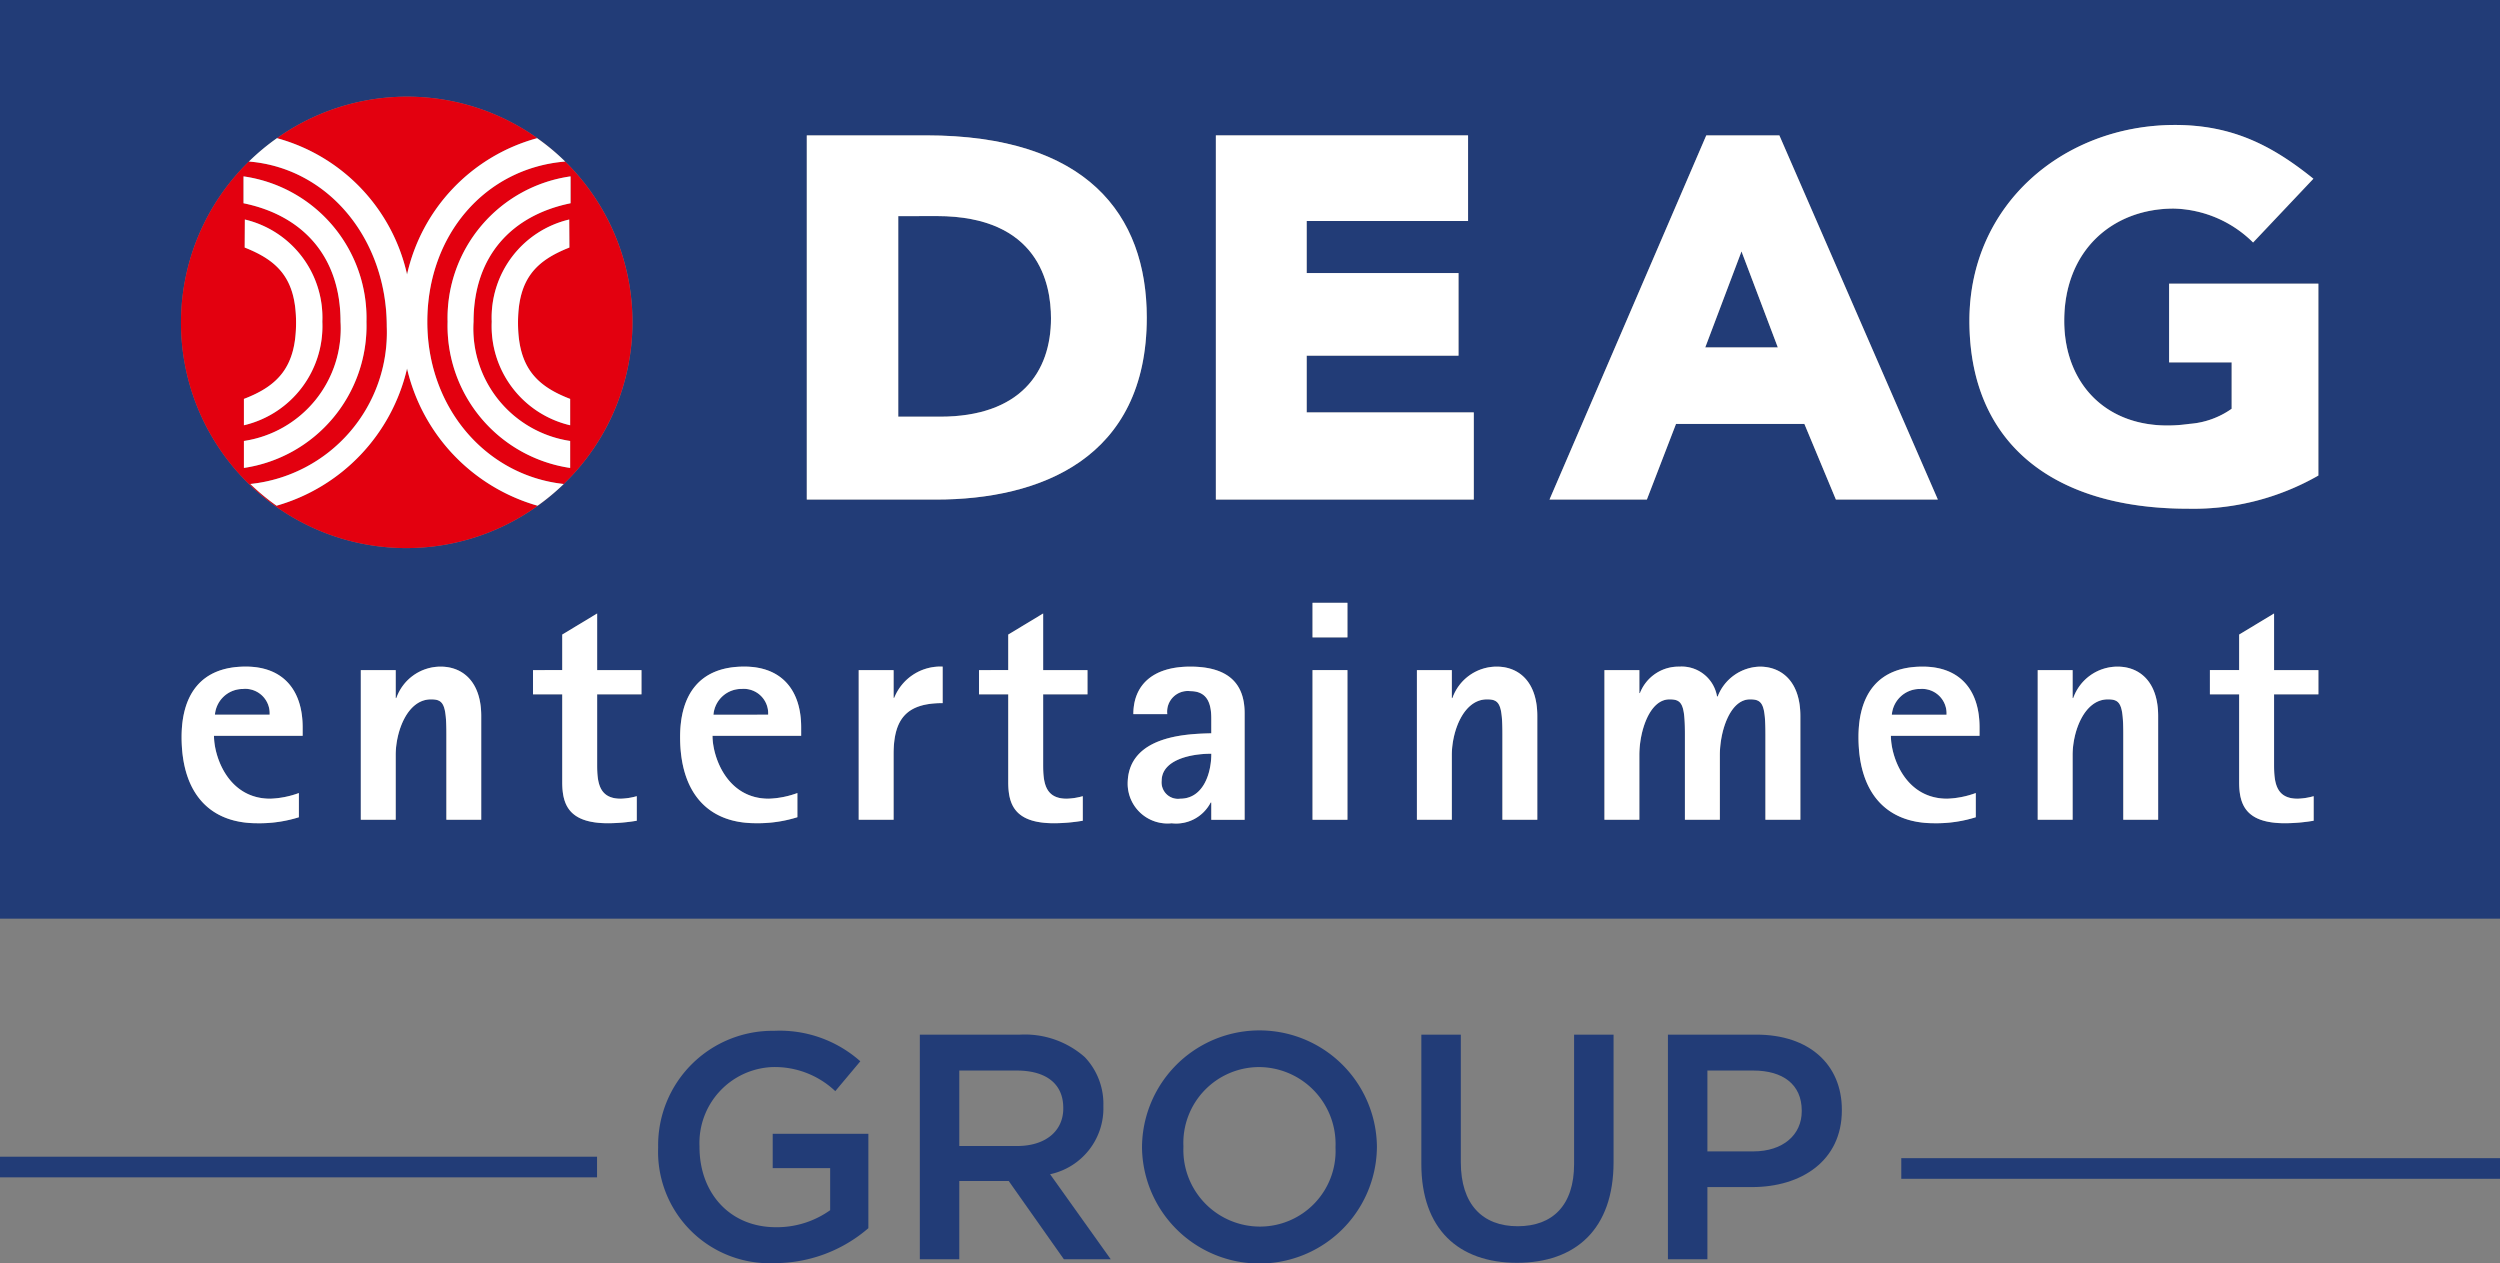 <?xml version="1.0" encoding="UTF-8"?> <svg xmlns="http://www.w3.org/2000/svg" viewBox="0 0 184.252 93.093"><rect x="0" y="0" width="184.252" height="93.093" fill="#808080" stroke="none"/><title>deag_group_logo</title><g id="Layer_2" data-name="Layer 2"><g id="Ebene_1" data-name="Ebene 1"><path d="M74.934,78.9H70.7v5.558h4.257c2.082,0,3.406-1.088,3.406-2.767v-.049C78.364,79.873,77.087,78.9,74.934,78.9Z" style="fill:none"></path><path d="M98.429,84.579v-.046A5.671,5.671,0,0,0,92.8,78.644a5.593,5.593,0,0,0-5.581,5.841v.048A5.65,5.65,0,0,0,92.848,90.4,5.574,5.574,0,0,0,98.429,84.579Z" style="fill:none"></path><path d="M132.79,81.906V81.86c0-1.939-1.395-2.956-3.571-2.956h-3.382v5.958h3.382C131.419,84.862,132.79,83.634,132.79,81.906Z" style="fill:none"></path><path d="M54.667,50.778a2.066,2.066,0,0,0-2.085,1.9h4.031A1.8,1.8,0,0,0,54.667,50.778Z" style="fill:#223c77"></path><path d="M85.615,57.544a1.21,1.21,0,0,0,1.367,1.321c1.668,0,2.294-1.808,2.294-3.315C87.607,55.55,85.615,56.061,85.615,57.544Z" style="fill:#223c77"></path><path d="M17.926,50.778a2.067,2.067,0,0,0-2.086,1.9h4.032A1.8,1.8,0,0,0,17.926,50.778Z" style="fill:#223c77"></path><path d="M141.515,50.778a2.067,2.067,0,0,0-2.085,1.9h4.031A1.8,1.8,0,0,0,141.515,50.778Z" style="fill:#223c77"></path><polygon points="125.677 25.606 131.028 25.606 128.35 18.528 125.677 25.606" style="fill:#223c77"></polygon><path d="M69.039,15.924,66.2,15.93V30.707l3.074,0c5.924,0,8.183-3.291,8.183-7.249C77.46,20.917,76.552,15.924,69.039,15.924Z" style="fill:#223c77"></path><path d="M184.252,0H0V67.706H184.252ZM46.614,23.74a16.554,16.554,0,0,1-5.068,11.932h0A16.607,16.607,0,0,1,18.349,11.9h0l0,0a16.7,16.7,0,0,1,2.057-1.712l0,0h0A16.574,16.574,0,0,1,41.646,11.9l0,0h0A16.56,16.56,0,0,1,46.614,23.74Zm-.866,35.125a4.885,4.885,0,0,0,1.182-.185v1.808a13.073,13.073,0,0,1-2.109.185c-2.92,0-3.383-1.391-3.383-3.036V51.172H39.283V49.387h2.155V46.768l2.572-1.553v4.172h3.267v1.785H44.01v5.214C44.01,57.706,44.172,58.865,45.748,58.865ZM31.76,51.542c-1.738,0-2.6,2.364-2.6,4.1v4.773H26.592V49.387h2.572v2.062h.046a3.461,3.461,0,0,1,3.268-2.317c1.622,0,2.989,1.112,2.989,3.638v7.647H32.9v-6.3C32.9,51.867,32.663,51.542,31.76,51.542Zm-13.649-2.41c2.8,0,4.194,1.784,4.194,4.472v.627H15.771c0,1.528,1.042,4.634,4.147,4.634a6.774,6.774,0,0,0,2.109-.417v1.784a9.71,9.71,0,0,1-3.082.441c-3.568,0-5.561-2.3-5.561-6.35C13.384,51.241,14.774,49.132,18.111,49.132ZM56.66,58.865a6.761,6.761,0,0,0,2.108-.417v1.784a9.71,9.71,0,0,1-3.082.441c-3.568,0-5.561-2.3-5.561-6.35,0-3.082,1.39-5.191,4.727-5.191,2.8,0,4.194,1.784,4.194,4.472v.627H52.512C52.512,55.759,53.555,58.865,56.66,58.865Zm50.834-38.74v6.088H96.3v4.181h12.315v6.424H89.61V9.977H108.2v6.311H96.3v3.837Zm2.1,31.417c-1.738,0-2.594,2.364-2.594,4.1v4.773h-2.572V49.387H107v2.062h.045a3.461,3.461,0,0,1,3.268-2.317c1.621,0,2.988,1.112,2.988,3.638v7.647h-2.572v-6.3C110.727,51.867,110.5,51.542,109.592,51.542ZM96.735,46.977v-2.55h2.572v2.55Zm2.572,2.41v11.03H96.735V49.387Zm-7.575,3.174v7.856H89.276V59.143h-.047a2.863,2.863,0,0,1-2.873,1.53,2.937,2.937,0,0,1-3.244-2.9c0-3.661,4.634-3.685,6.164-3.731v-1.09c0-1.088-.278-2.016-1.552-2.016a1.521,1.521,0,0,0-1.692,1.692h-2.5c0-2.108,1.391-3.5,4.2-3.5C90.458,49.132,91.732,50.314,91.732,52.561ZM68.992,36.818H59.461V9.977h8.788c11.837,0,16.269,5.829,16.269,13.43C84.518,33.806,76.652,36.818,68.992,36.818Zm9.627,22.047A4.885,4.885,0,0,0,79.8,58.68v1.808a13.073,13.073,0,0,1-2.109.185c-2.92,0-3.383-1.391-3.383-3.036V51.172H72.154V49.387h2.155V46.768l2.572-1.553v4.172h3.267v1.785H76.881v5.214C76.881,57.706,77.043,58.865,78.619,58.865ZM65.906,51.427a3.658,3.658,0,0,1,3.568-2.3V51.82c-2.595,0-3.615,1.09-3.615,3.754v4.843H63.287V49.387h2.572v2.04ZM161.354,31.24a6.176,6.176,0,0,0,3.123-1.115v-3.42h-4.61v-5.8h11V35.051a18.534,18.534,0,0,1-9.629,2.444c-9.77,0-16.089-4.694-16.089-13.852,0-8.574,6.922-14.383,15.051-14.428,4.3-.023,7.248,1.507,10.3,3.961l-4.444,4.7a8.578,8.578,0,0,0-5.854-2.5c-4.506.006-8.061,3.083-8.061,8.272C152.137,28.532,155.63,32.057,161.354,31.24Zm7.984,27.625a4.869,4.869,0,0,0,1.181-.185v1.808a13.041,13.041,0,0,1-2.108.185c-2.919,0-3.382-1.391-3.382-3.036V51.172h-2.156V49.387h2.156V46.768l2.572-1.553v4.172h3.267v1.785H167.6v5.214C167.6,57.706,167.763,58.865,169.338,58.865ZM155.35,51.542c-1.738,0-2.6,2.364-2.6,4.1v4.773h-2.572V49.387h2.572v2.062h.046a3.462,3.462,0,0,1,3.267-2.317c1.623,0,2.991,1.112,2.991,3.638v7.647h-2.573v-6.3C156.485,51.867,156.254,51.542,155.35,51.542ZM145.894,53.6v.627h-6.533c0,1.528,1.042,4.634,4.147,4.634a6.774,6.774,0,0,0,2.109-.417v1.784a9.718,9.718,0,0,1-3.082.441c-3.568,0-5.562-2.3-5.562-6.35,0-3.082,1.391-5.191,4.728-5.191C144.505,49.132,145.894,50.916,145.894,53.6ZM135.307,36.818l-2.322-5.573h-9.464l-2.147,5.573H114.2L125.755,9.977h5.384L142.82,36.818ZM128.98,51.542c-1.483,0-2.224,2.364-2.224,4.1v4.773h-2.574v-6.3c0-2.248-.23-2.573-1.135-2.573-1.482,0-2.223,2.364-2.223,4.1v4.773h-2.572V49.387h2.572v1.692h.045a3.05,3.05,0,0,1,2.9-1.947,2.643,2.643,0,0,1,2.78,2.2h.048a3.426,3.426,0,0,1,3.105-2.2c1.621,0,2.988,1.112,2.988,3.638v7.647h-2.572v-6.3C130.115,51.867,129.883,51.542,128.98,51.542Z" style="fill:#223c77"></path><path d="M160.2,15.371a8.578,8.578,0,0,1,5.854,2.5l4.444-4.7c-3.047-2.454-5.994-3.984-10.3-3.961-8.129.045-15.051,5.854-15.051,14.428,0,9.158,6.319,13.852,16.089,13.852a18.534,18.534,0,0,0,9.629-2.444V20.907h-11v5.8h4.61v3.42a6.176,6.176,0,0,1-3.123,1.115c-5.724.817-9.217-2.708-9.217-7.6C152.137,18.454,155.692,15.377,160.2,15.371Z" style="fill:#fff"></path><path d="M125.755,9.977,114.2,36.818h7.175l2.147-5.573h9.464l2.322,5.573h7.513L131.139,9.977Zm-.078,15.629,2.673-7.078,2.678,7.078Z" style="fill:#fff"></path><path d="M68.249,9.977H59.461V36.818h9.531c7.66,0,15.526-3.012,15.526-13.411C84.518,15.806,80.086,9.977,68.249,9.977Zm1.028,20.734-3.074,0V15.93l2.836-.006c7.513,0,8.421,4.993,8.421,7.538C77.46,27.42,75.2,30.711,69.277,30.711Z" style="fill:#fff"></path><polygon points="108.196 16.288 108.196 9.977 89.61 9.977 89.61 36.818 108.619 36.818 108.619 30.394 96.304 30.394 96.304 26.213 107.494 26.213 107.494 20.125 96.304 20.125 96.304 16.288 108.196 16.288" style="fill:#fff"></polygon><path d="M18.945,60.673a9.71,9.71,0,0,0,3.082-.441V58.448a6.774,6.774,0,0,1-2.109.417c-3.105,0-4.147-3.106-4.147-4.634h6.534V53.6c0-2.688-1.39-4.472-4.194-4.472-3.337,0-4.727,2.109-4.727,5.191C13.384,58.378,15.377,60.673,18.945,60.673Zm-1.019-9.9a1.8,1.8,0,0,1,1.946,1.9H15.84A2.067,2.067,0,0,1,17.926,50.778Z" style="fill:#fff"></path><path d="M35.467,60.417V52.77c0-2.526-1.367-3.638-2.989-3.638a3.461,3.461,0,0,0-3.268,2.317h-.046V49.387H26.592v11.03h2.572V55.644c0-1.738.858-4.1,2.6-4.1.9,0,1.135.325,1.135,2.573v6.3Z" style="fill:#fff"></path><path d="M47.277,51.172V49.387H44.01V45.215l-2.572,1.553v2.619H39.283v1.785h2.155v6.465c0,1.645.463,3.036,3.383,3.036a13.073,13.073,0,0,0,2.109-.185V58.68a4.885,4.885,0,0,1-1.182.185c-1.576,0-1.738-1.159-1.738-2.479V51.172Z" style="fill:#fff"></path><path d="M59.046,53.6c0-2.688-1.39-4.472-4.194-4.472-3.337,0-4.727,2.109-4.727,5.191,0,4.055,1.993,6.35,5.561,6.35a9.71,9.71,0,0,0,3.082-.441V58.448a6.761,6.761,0,0,1-2.108.417c-3.1,0-4.148-3.106-4.148-4.634h6.534Zm-6.464-.926a2.066,2.066,0,0,1,2.085-1.9,1.8,1.8,0,0,1,1.946,1.9Z" style="fill:#fff"></path><path d="M63.287,49.387v11.03h2.572V55.574c0-2.664,1.02-3.754,3.615-3.754V49.132a3.658,3.658,0,0,0-3.568,2.3h-.047v-2.04Z" style="fill:#fff"></path><path d="M80.148,51.172V49.387H76.881V45.215l-2.572,1.553v2.619H72.154v1.785h2.155v6.465c0,1.645.463,3.036,3.383,3.036a13.073,13.073,0,0,0,2.109-.185V58.68a4.885,4.885,0,0,1-1.182.185c-1.576,0-1.738-1.159-1.738-2.479V51.172Z" style="fill:#fff"></path><path d="M83.529,52.631h2.5a1.521,1.521,0,0,1,1.692-1.692c1.274,0,1.552.928,1.552,2.016v1.09c-1.53.046-6.164.07-6.164,3.731a2.937,2.937,0,0,0,3.244,2.9,2.863,2.863,0,0,0,2.873-1.53h.047v1.274h2.456V52.561c0-2.247-1.274-3.429-4.008-3.429C84.92,49.132,83.529,50.523,83.529,52.631Zm3.453,6.234a1.21,1.21,0,0,1-1.367-1.321c0-1.483,1.992-1.994,3.661-1.994C89.276,57.057,88.65,58.865,86.982,58.865Z" style="fill:#fff"></path><rect x="96.735" y="44.427" width="2.572" height="2.549" style="fill:#fff"></rect><rect x="96.735" y="49.387" width="2.572" height="11.03" style="fill:#fff"></rect><path d="M113.3,60.417V52.77c0-2.526-1.367-3.638-2.988-3.638a3.461,3.461,0,0,0-3.268,2.317H107V49.387h-2.572v11.03H107V55.644c0-1.738.856-4.1,2.594-4.1.9,0,1.135.325,1.135,2.573v6.3Z" style="fill:#fff"></path><path d="M132.687,60.417V52.77c0-2.526-1.367-3.638-2.988-3.638a3.426,3.426,0,0,0-3.105,2.2h-.048a2.643,2.643,0,0,0-2.78-2.2,3.05,3.05,0,0,0-2.9,1.947h-.045V49.387h-2.572v11.03h2.572V55.644c0-1.738.741-4.1,2.223-4.1.905,0,1.135.325,1.135,2.573v6.3h2.574V55.644c0-1.738.741-4.1,2.224-4.1.9,0,1.135.325,1.135,2.573v6.3Z" style="fill:#fff"></path><path d="M141.7,49.132c-3.337,0-4.728,2.109-4.728,5.191,0,4.055,1.994,6.35,5.562,6.35a9.718,9.718,0,0,0,3.082-.441V58.448a6.774,6.774,0,0,1-2.109.417c-3.105,0-4.147-3.106-4.147-4.634h6.533V53.6C145.894,50.916,144.505,49.132,141.7,49.132Zm-2.271,3.546a2.067,2.067,0,0,1,2.085-1.9,1.8,1.8,0,0,1,1.946,1.9Z" style="fill:#fff"></path><path d="M159.058,60.417V52.77c0-2.526-1.368-3.638-2.991-3.638a3.462,3.462,0,0,0-3.267,2.317h-.046V49.387h-2.572v11.03h2.572V55.644c0-1.738.858-4.1,2.6-4.1.9,0,1.135.325,1.135,2.573v6.3Z" style="fill:#fff"></path><path d="M170.868,51.172V49.387H167.6V45.215l-2.572,1.553v2.619h-2.156v1.785h2.156v6.465c0,1.645.463,3.036,3.382,3.036a13.041,13.041,0,0,0,2.108-.185V58.68a4.869,4.869,0,0,1-1.181.185c-1.575,0-1.737-1.159-1.737-2.479V51.172Z" style="fill:#fff"></path><path d="M30,27.161a13.754,13.754,0,0,1-9.62,10.11,16.682,16.682,0,0,1-1.932-1.6A11.236,11.236,0,0,0,28.5,24.072c0-6.418-4.272-11.679-10.155-12.166V11.9a16.607,16.607,0,0,0,23.2,23.772,16.747,16.747,0,0,1-1.926,1.6A13.752,13.752,0,0,1,30,27.161ZM17.977,34.488V32.5A8.381,8.381,0,0,0,25.1,23.715c0-4.867-2.838-7.851-7.151-8.735V13a10.545,10.545,0,0,1,9.06,10.714A10.59,10.59,0,0,1,17.977,34.488Zm.057-16.244.012-2.065a7.425,7.425,0,0,1,5.71,7.532,7.5,7.5,0,0,1-5.779,7.631V29.4c2.477-.949,3.843-2.328,3.843-5.614C21.82,20.524,20.469,19.206,18.034,18.244Z" style="fill:#e3000f"></path><path d="M30,20.229a13.451,13.451,0,0,1,9.587-10.045,16.661,16.661,0,0,1,2.06,1.714,16.574,16.574,0,0,0-21.234-1.714A13.451,13.451,0,0,1,30,20.229Z" style="fill:#e3000f"></path><path d="M18.352,11.9a16.7,16.7,0,0,1,2.057-1.712A16.7,16.7,0,0,0,18.352,11.9Z" style="fill:#e3000f"></path><path d="M31.493,23.72c0,6.315,4.307,11.325,10.053,11.952a16.589,16.589,0,0,0,.1-23.771v.005C35.766,12.393,31.493,17.3,31.493,23.72Zm10.528,7.622a7.5,7.5,0,0,1-5.78-7.631,7.426,7.426,0,0,1,5.711-7.532l.012,2.065c-2.435.962-3.786,2.28-3.786,5.542,0,3.286,1.366,4.665,3.843,5.614ZM42.049,13V14.98c-4.312.884-7.15,3.868-7.15,8.735A8.381,8.381,0,0,0,42.021,32.5v1.986a10.59,10.59,0,0,1-9.032-10.773A10.545,10.545,0,0,1,42.049,13Z" style="fill:#e3000f"></path><path d="M41.646,11.9a16.661,16.661,0,0,0-2.06-1.714A13.451,13.451,0,0,0,30,20.229a13.451,13.451,0,0,0-9.587-10.045h0l0,0A16.7,16.7,0,0,0,18.352,11.9l0,0h0v.005c5.883.487,10.155,5.748,10.155,12.166a11.236,11.236,0,0,1-10.057,11.6,16.682,16.682,0,0,0,1.932,1.6A13.754,13.754,0,0,0,30,27.161a13.752,13.752,0,0,0,9.62,10.11,16.747,16.747,0,0,0,1.926-1.6h0C35.8,35.045,31.493,30.035,31.493,23.72c0-6.418,4.273-11.327,10.156-11.814V11.9h0Z" style="fill:#fff"></path><path d="M17.977,29.4v1.942a7.5,7.5,0,0,0,5.779-7.631,7.425,7.425,0,0,0-5.71-7.532l-.012,2.065c2.435.962,3.786,2.28,3.786,5.542C21.82,27.072,20.454,28.451,17.977,29.4Z" style="fill:#fff"></path><path d="M38.178,23.786c0-3.262,1.351-4.58,3.786-5.542l-.012-2.065a7.426,7.426,0,0,0-5.711,7.532,7.5,7.5,0,0,0,5.78,7.631V29.4C39.544,28.451,38.178,27.072,38.178,23.786Z" style="fill:#fff"></path><path d="M27.008,23.715A10.545,10.545,0,0,0,17.948,13V14.98c4.313.884,7.151,3.868,7.151,8.735A8.381,8.381,0,0,1,17.977,32.5v1.986A10.59,10.59,0,0,0,27.008,23.715Z" style="fill:#fff"></path><path d="M32.989,23.715a10.59,10.59,0,0,0,9.032,10.773V32.5A8.381,8.381,0,0,1,34.9,23.715c0-4.867,2.838-7.851,7.15-8.735V13A10.545,10.545,0,0,0,32.989,23.715Z" style="fill:#fff"></path><rect y="85.25" width="44.002" height="1.521" style="fill:#223c77"></rect><path d="M56.925,78.644a6.485,6.485,0,0,1,4.636,1.774l1.845-2.2a8.939,8.939,0,0,0-6.362-2.246,8.434,8.434,0,0,0-8.538,8.562v.046a8.215,8.215,0,0,0,8.585,8.514A10.562,10.562,0,0,0,64,90.517V83.563H56.949v2.53h4.234v3.1a6.766,6.766,0,0,1-4,1.253c-3.383,0-5.629-2.507-5.629-5.912v-.048A5.6,5.6,0,0,1,56.925,78.644Z" style="fill:#223c77"></path><path d="M81.32,81.529v-.048a5,5,0,0,0-1.371-3.571,6.67,6.67,0,0,0-4.778-1.656H67.792V92.81H70.7V87.039h3.642l4.068,5.771h3.453l-4.47-6.268A4.969,4.969,0,0,0,81.32,81.529Zm-2.956.166c0,1.679-1.324,2.767-3.406,2.767H70.7V78.9h4.233c2.153,0,3.43.969,3.43,2.742Z" style="fill:#223c77"></path><path d="M101.48,84.533v-.048a8.657,8.657,0,0,0-17.313.048v.046a8.657,8.657,0,0,0,17.313-.046Zm-14.261,0v-.048A5.593,5.593,0,0,1,92.8,78.644a5.671,5.671,0,0,1,5.629,5.889v.046A5.574,5.574,0,0,1,92.848,90.4,5.65,5.65,0,0,1,87.219,84.533Z" style="fill:#223c77"></path><path d="M104.754,76.254v9.531c0,4.8,2.744,7.285,7.048,7.285,4.328,0,7.119-2.482,7.119-7.426v-9.39h-2.909v9.531c0,3.052-1.584,4.589-4.163,4.589-2.6,0-4.185-1.631-4.185-4.707V76.254Z" style="fill:#223c77"></path><path d="M129.125,87.489c3.642,0,6.621-1.939,6.621-5.654v-.046c0-3.336-2.412-5.535-6.29-5.535h-6.528V92.81h2.909V87.489ZM125.837,78.9h3.382c2.176,0,3.571,1.017,3.571,2.956v.046c0,1.728-1.371,2.956-3.571,2.956h-3.382Z" style="fill:#223c77"></path><rect x="140.126" y="85.357" width="44.126" height="1.521" style="fill:#223c77"></rect></g></g></svg> 